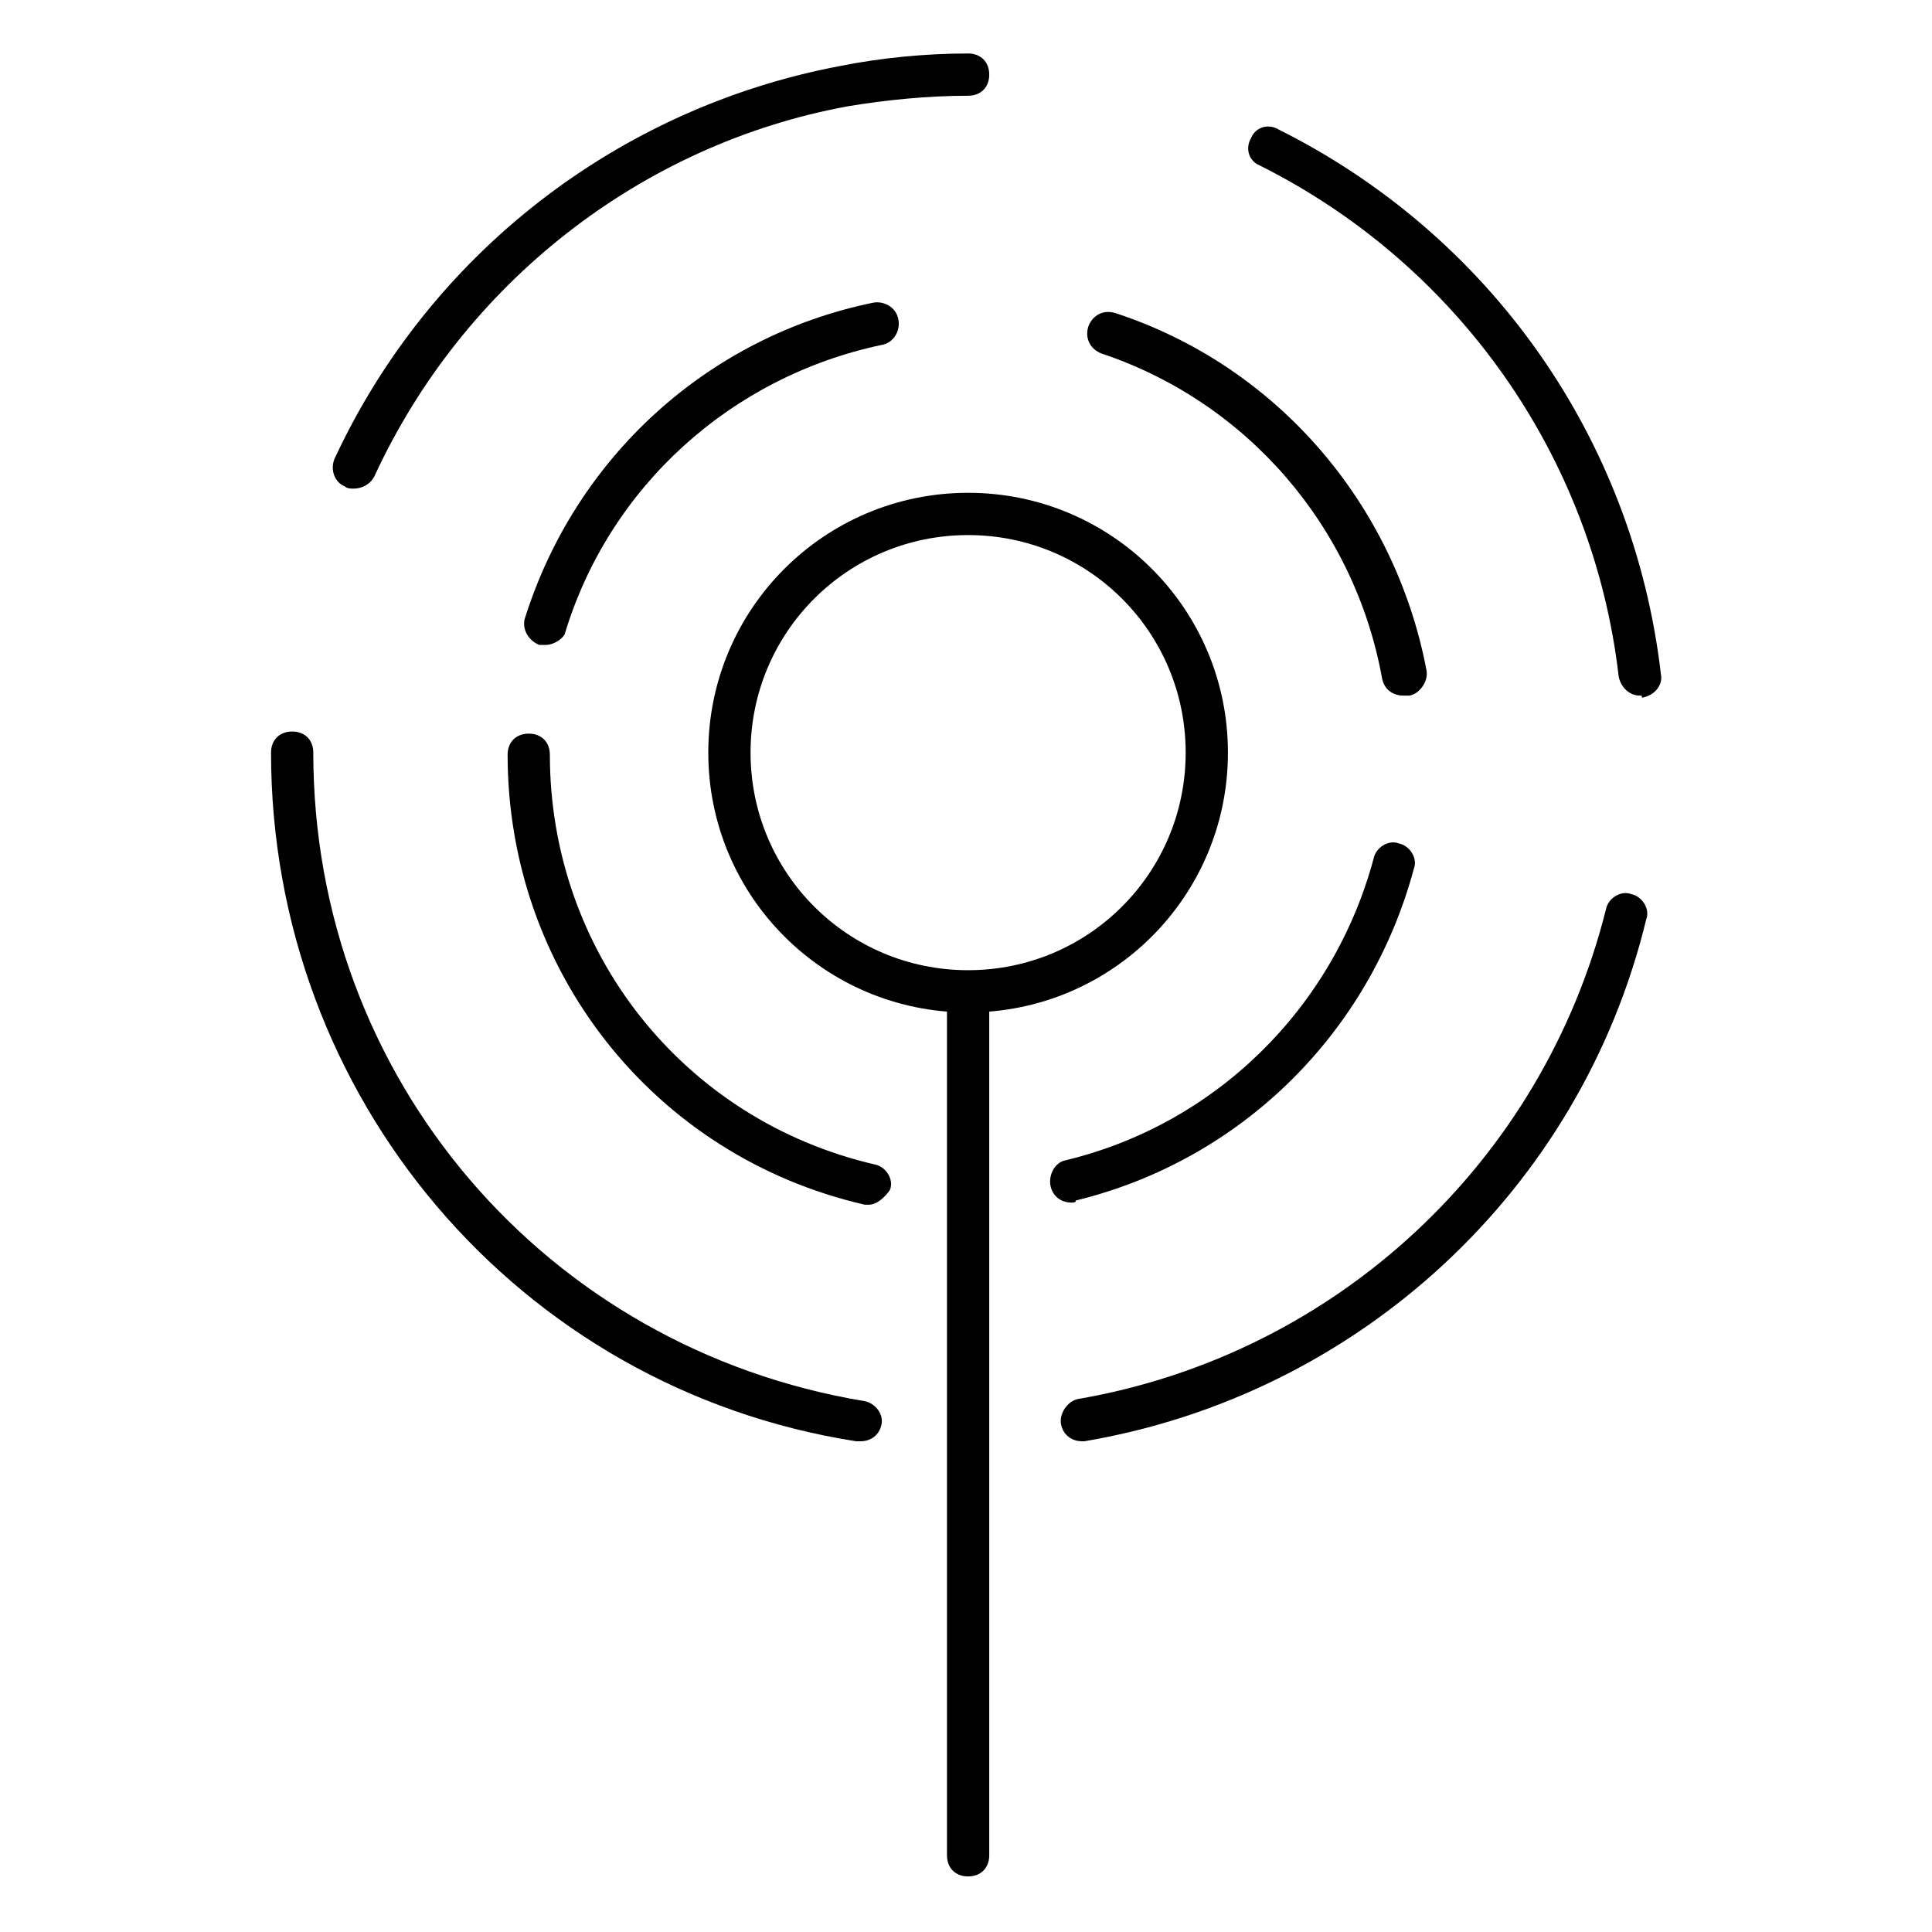 <?xml version="1.0" encoding="UTF-8"?>
<!-- Uploaded to: ICON Repo, www.iconrepo.com, Generator: ICON Repo Mixer Tools -->
<svg fill="#000000" width="800px" height="800px" version="1.1" viewBox="144 144 512 512" xmlns="http://www.w3.org/2000/svg">
 <g>
  <path d="m400.56 412.31c-38.066 0-68.855-30.789-68.855-68.855 0-38.066 30.789-68.855 68.855-68.855s68.855 30.789 68.855 68.855c0 38.07-30.789 68.855-68.855 68.855zm0-126.51c-31.906 0-57.656 25.75-57.656 57.656s25.75 57.656 57.656 57.656 57.656-25.75 57.656-57.656-25.75-57.656-57.656-57.656z"/>
  <path d="m288.6 314.91h-1.68c-2.801-1.121-4.477-3.918-3.918-6.719 13.434-43.105 48.703-75.012 92.363-83.969 2.801-0.559 6.156 1.121 6.719 4.477 0.559 2.801-1.121 6.156-4.477 6.719-39.746 8.398-72.211 37.504-83.969 76.691-0.562 1.121-2.801 2.801-5.039 2.801z"/>
  <path d="m374.25 463.25h-1.121c-55.98-12.875-94.605-62.137-94.605-119.23 0-3.359 2.238-5.598 5.598-5.598s5.598 2.238 5.598 5.598c0 52.059 35.266 96.844 86.207 108.6 2.801 0.559 5.039 3.918 3.918 6.719-1.117 1.68-3.356 3.918-5.594 3.918z"/>
  <path d="m427.99 462.7c-2.801 0-5.039-1.68-5.598-4.477-0.559-2.801 1.121-6.156 3.918-6.719 39.746-9.516 71.094-40.305 81.73-80.051 0.559-2.801 3.918-5.039 6.719-3.918 2.801 0.559 5.039 3.918 3.918 6.719-11.754 43.664-45.902 77.25-89.566 87.887 0 0.559-0.562 0.559-1.121 0.559z"/>
  <path d="m515.88 328.34c-2.801 0-5.039-1.68-5.598-4.477-7.277-40.305-35.828-73.332-74.453-86.207-2.801-1.121-4.477-3.918-3.359-7.277 1.121-2.801 3.918-4.477 7.277-3.359 42.543 13.996 73.891 50.383 82.289 94.605 0.559 2.801-1.68 6.156-4.477 6.719-1.121-0.004-1.68-0.004-1.68-0.004z"/>
  <path d="m237.66 273.49c-0.559 0-1.68 0-2.238-0.559-2.801-1.121-3.918-4.477-2.801-7.277 25.191-54.301 75.012-92.93 133.79-104.12 11.195-2.238 22.953-3.359 34.148-3.359 3.359 0 5.598 2.238 5.598 5.598s-2.238 5.598-5.598 5.598c-10.637 0-21.832 1.121-31.906 2.801-54.859 10.078-101.88 47.023-125.39 97.965-1.121 2.238-3.359 3.359-5.598 3.359z"/>
  <path d="m372.01 525.95h-1.121c-89.562-13.992-155.06-91.242-155.06-182.49 0-3.359 2.238-5.598 5.598-5.598s5.598 2.238 5.598 5.598c0 86.207 61.578 157.86 146.11 171.86 2.801 0.559 5.039 3.359 4.477 6.156-0.559 2.801-2.797 4.477-5.598 4.477z"/>
  <path d="m430.79 525.95c-2.801 0-5.039-1.68-5.598-4.477-0.559-2.801 1.68-6.156 4.477-6.719 68.293-11.754 123.15-62.695 139.95-129.87 0.559-2.801 3.918-5.039 6.719-3.918 2.801 0.559 5.039 3.918 3.918 6.719-17.352 71.652-76.133 125.95-148.9 138.27 0.004-0.004-0.559-0.004-0.559-0.004z"/>
  <path d="m578.57 328.34c-2.801 0-5.039-2.238-5.598-5.039-6.719-58.219-42.543-109.16-95.164-135.47-2.801-1.121-3.918-4.477-2.238-7.277 1.121-2.801 4.477-3.918 7.277-2.238 55.98 27.988 94.043 81.73 101.32 144.43 0.559 2.801-1.68 5.598-5.039 6.156 0-0.559 0-0.559-0.559-0.559z"/>
  <path d="m400.56 641.27c-3.359 0-5.598-2.238-5.598-5.598v-225.59c0-3.359 2.238-5.598 5.598-5.598s5.598 2.238 5.598 5.598v225.59c0 3.359-2.238 5.598-5.598 5.598z"/>
 </g>
</svg>